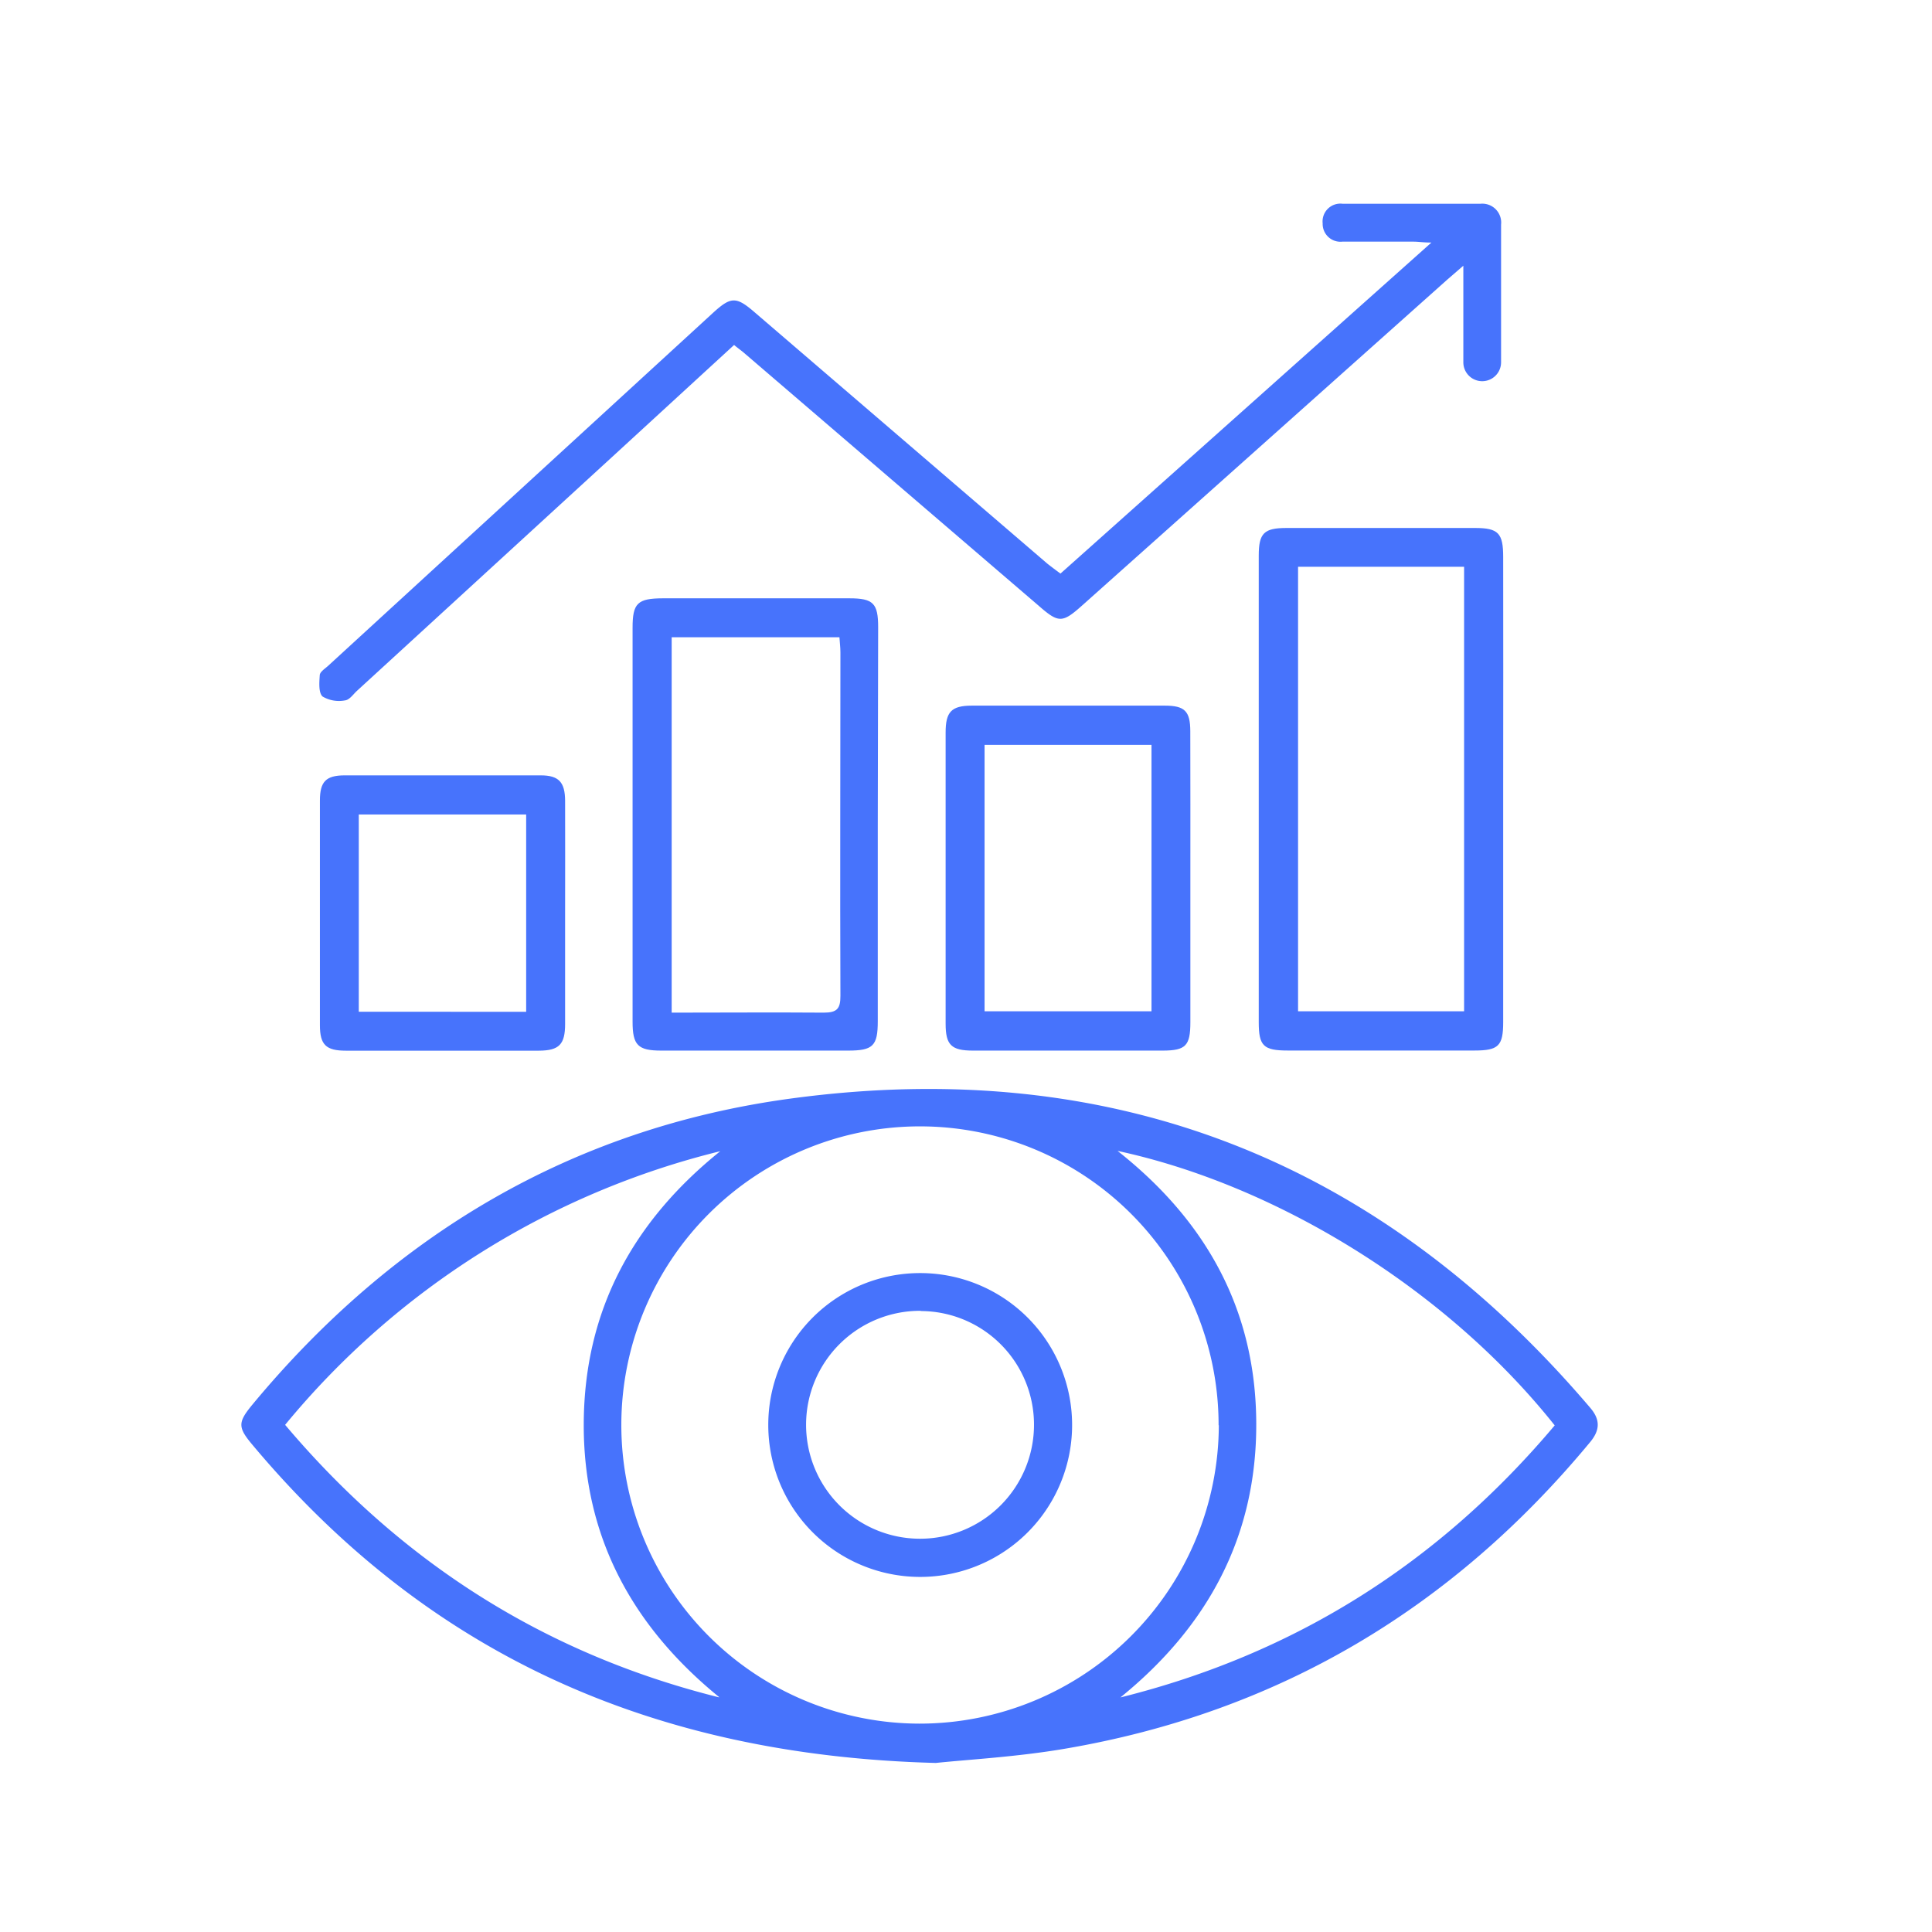 <svg xmlns="http://www.w3.org/2000/svg" id="Layer_1" data-name="Layer 1" viewBox="0 0 256 256"><defs><style>.cls-1{fill:#4773fc;}</style></defs><path class="cls-1" d="M124,233.6c-37.93-1-67.55-14.67-90.59-42.2-1.91-2.28-1.89-2.94,0-5.24,18.66-22.52,42.38-36.66,71.33-40.59,42.61-5.79,78.07,8.17,106,41,1.31,1.55,1.27,2.91,0,4.47-18.27,22.09-41.41,35.89-69.72,40.69C134.73,232.8,128.29,233.15,124,233.6Zm37.47-44.75a39.57,39.57,0,1,0-39.68,39.54A39.67,39.67,0,0,0,161.5,188.85Zm44.52,0c-14.32-18-36.81-31.82-57.91-36.35,11.83,9.33,18.34,21.18,18.38,36.14s-6.42,26.88-18,36.28C171.64,219.15,190.68,207.07,206,188.88Zm-110.73,36c-11.54-9.42-18-21.32-17.91-36.31s6.58-26.74,18.09-36A108,108,0,0,0,37.78,188.8C53.24,207.1,72.28,219.17,95.29,224.91Z"></path><path class="cls-1" d="M140.52,76l49.15-43.86c-1.06,0-1.71-.12-2.36-.12-3.15,0-6.29,0-9.44,0a2.36,2.36,0,0,1-2.61-2.42A2.36,2.36,0,0,1,177.91,27q9.12,0,18.25,0a2.5,2.5,0,0,1,2.74,2.76q0,9.14,0,18.25a2.49,2.49,0,1,1-5,0c0-3.35,0-6.71,0-10.06V35.21L191.83,37,143.32,80.29c-2.56,2.28-3.07,2.26-5.66,0L98.53,46.71c-.37-.31-.76-.58-1.26-1L81,60.65,47.3,91.54c-.51.47-1,1.22-1.61,1.27a4.26,4.26,0,0,1-2.95-.52c-.54-.5-.44-1.86-.37-2.81,0-.44.67-.86,1.08-1.23q25.52-23.4,51-46.77c2.44-2.23,3.11-2.22,5.66,0l38.66,33.2C139.32,75.11,139.87,75.53,140.52,76Z"></path><path class="cls-1" d="M199.18,104.42q0,15.51,0,31c0,3.17-.61,3.78-3.82,3.78H170.64c-3.23,0-3.85-.61-3.85-3.75V73.64c0-3,.69-3.68,3.71-3.68h24.94c3.1,0,3.74.68,3.74,3.86Q199.2,89.12,199.18,104.42ZM172,75.1V134h22V75.1Z"></path><path class="cls-1" d="M116.31,109.31q0,13,0,26c0,3.28-.63,3.9-3.94,3.9q-12.37,0-24.74,0c-3.11,0-3.81-.72-3.81-3.83V83.18c0-3.25.65-3.89,4-3.9q12.38,0,24.74,0c3.15,0,3.8.66,3.8,3.83Q116.32,96.22,116.31,109.31ZM89,134.18c6.87,0,13.5-.05,20.14,0,1.74,0,2.23-.49,2.22-2.23-.06-15.17,0-30.34,0-45.51,0-.67-.09-1.33-.13-2H89Z"></path><path class="cls-1" d="M157.73,116.38q0,9.54,0,19.07c0,3.11-.61,3.75-3.64,3.76q-12.59,0-25.16,0c-2.89,0-3.63-.75-3.63-3.57V97.06c0-2.73.76-3.55,3.45-3.56q12.8,0,25.58,0c2.67,0,3.38.74,3.39,3.38C157.74,103.38,157.73,109.88,157.73,116.38ZM152.58,98.7H130.46V134h22.12Z"></path><path class="cls-1" d="M74.88,121c0,4.9,0,9.79,0,14.68,0,2.71-.79,3.53-3.48,3.54q-12.8,0-25.58,0c-2.63,0-3.43-.79-3.43-3.37q0-14.9,0-29.78c0-2.5.8-3.32,3.26-3.33q13,0,26,0c2.39,0,3.22.9,3.23,3.37C74.9,111.07,74.88,116,74.88,121Zm-5.16,13.07V107.92H47.54v26.14Z"></path><path class="cls-1" d="M121.86,168.69a20.13,20.13,0,1,1-20.06,20.18A20.11,20.11,0,0,1,121.86,168.69Zm.15,5a15.1,15.1,0,1,0,15,15.09A15.05,15.05,0,0,0,122,173.72Z"></path></svg>